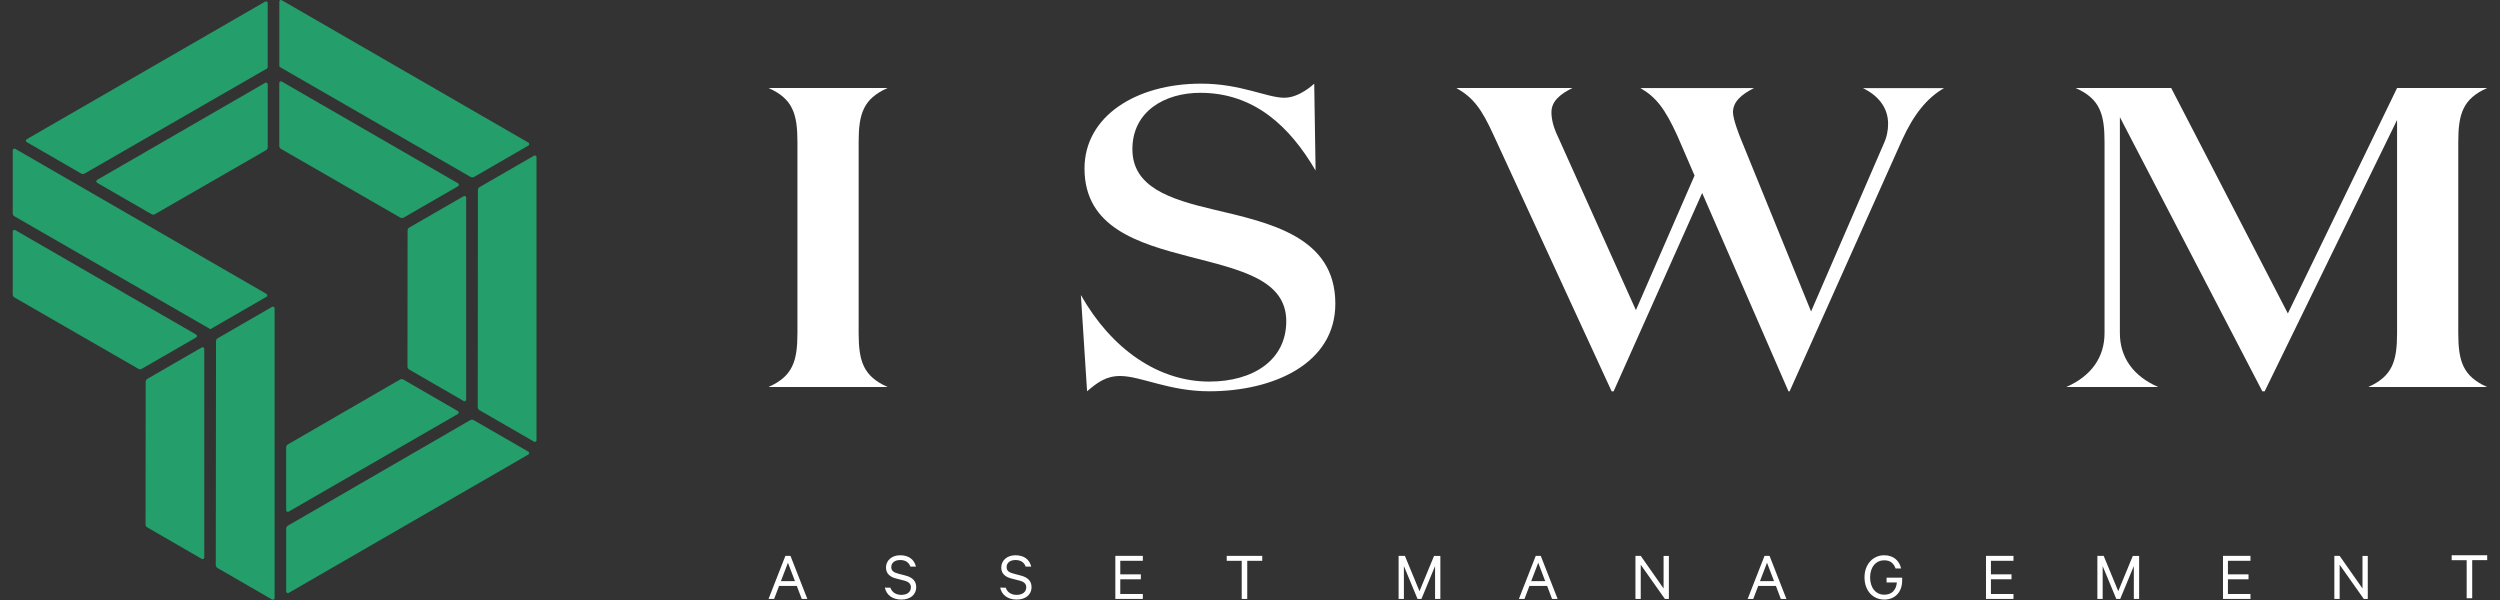 <svg version="1.1" id="Layer_1" xmlns="http://www.w3.org/2000/svg" x="0" y="0" viewBox="0 0 1366 328.1" xml:space="preserve"><rect x="0" y="0" width="1366" height="328.1" fill="#333333" stroke="none"/><style>.st0{fill:#249e6b}.st1{fill:#fff}</style><path class="st0" d="M300.9 468.3v350.6c0 2.2-2.4 3.5-4.2 2.4l-91.7-53c-1.7-1-2.8-2.9-2.8-4.9l.2-239.9c0-2 1.1-3.9 2.8-4.9l91.5-52.8c1.8-1 4.2.4 4.2 2.5" transform="translate(13.821 38.455) scale(.325)"/><path class="st0" d="M203.8 569.9l-208.4-120c-1.8-1-2.8-2.9-2.8-4.9V339.1c0-2.2 2.4-3.5 4.2-2.4l304.1 175.6c1.9 1.1 1.9 3.8 0 4.9L209.4 570c-1.8 1-3.9 1-5.6-.1" transform="translate(9.36 16.296) scale(.325)"/><path class="st0" d="M404.5 391.6v487.2c0 2.2-2.4 3.5-4.2 2.4l-91.9-53.1c-1.7-1-2.8-2.9-2.8-4.9l.4-376.4c0-2 1.1-3.9 2.8-4.9l91.5-52.8c1.9-1 4.2.3 4.2 2.5" transform="translate(18.583 41.204) scale(.325)"/><path class="st0" d="M309.9 520.3L-19.6 330.5c-1.7-1-2.8-2.9-2.8-4.9V219.5c0-2.2 2.4-3.5 4.2-2.4L404.2 461c1.9 1.1 1.9 3.8 0 4.9l-94.3 54.4z" transform="translate(14.235 10.756) scale(.325)"/><path class="st0" d="M683 631.1l-91.7-53c-1.7-1-2.8-2.9-2.8-4.9l.2-228.8c0-2 1.1-3.9 2.8-4.9l91.5-52.8c1.9-1.1 4.2.3 4.2 2.4v339.4c0 2.4-2.3 3.7-4.2 2.6" transform="translate(31.375 14.01) scale(.325)"/><path class="st0" d="M589.6 346.6L389 231.1c-1.8-1-2.8-2.9-2.8-4.9V120.3c0-2.2 2.4-3.5 4.2-2.4L686.7 289c1.9 1.1 1.9 3.8 0 4.9l-91.5 52.8c-1.7.9-3.9.9-5.6-.1" transform="translate(27.084 6.243) scale(.325)"/><path class="st0" d="M594.1 529.3l91.7 53c1.9 1.1 1.9 3.8 0 4.9L401.3 751.4c-1.9 1.1-4.2-.3-4.2-2.4V643.3c0-2 1.1-3.9 2.8-4.9l188.6-109.1c1.7-1 3.9-1 5.6 0" transform="translate(27.293 35.358) scale(.325)"/><path class="st0" d="M391.9 219.7L205 327.3c-1.7 1-3.9 1-5.6 0l-91.5-52.8c-1.9-1.1-1.9-3.8 0-4.9l282.6-163.2c1.9-1.1 4.2.3 4.2 2.4v105.9c0 2.1-1 4-2.8 5" transform="translate(18.003 10.664) scale(.325)"/><path class="st0" d="M693.2 295.2L373 110.7c-.9-.5-1.4-1.4-1.4-2.4V.5c0-2.2 2.4-3.5 4.2-2.4l414.6 239.4c1.9 1.1 1.9 3.8 0 4.9l-91.5 52.9c-1.8.9-3.9.9-5.7-.1" transform="translate(31.846 .744) scale(.325)"/><path class="st0" d="M786.7 707.9l-91.9-53c-1.7-1-2.8-2.9-2.8-4.9l.3-365.2c0-2 1.1-3.9 2.8-4.9l91.5-52.8c1.9-1.1 4.2.3 4.2 2.4v476c.1 2.1-2.3 3.5-4.1 2.4" transform="translate(36.137 11.26) scale(.325)"/><path class="st0" d="M393.2 90.8L86.6 267.4c-1.8 1-3.9 1-5.6 0l-91.6-52.9c-1.9-1.1-1.9-3.8 0-4.9L390.3-21.8c1.9-1.1 4.2.3 4.2 2.4V88.3c.1 1.1-.5 2-1.3 2.5" transform="translate(18.06 7.941) scale(.325)"/><path class="st0" d="M697.7 580.6l91.9 53c1.9 1.1 1.9 3.8 0 4.9L386.7 871.1c-1.9 1.1-4.2-.3-4.2-2.4V763c0-2 1.1-3.9 2.8-4.9L692 580.6c1.8-1 3.9-1 5.7 0" transform="translate(32.05 40.856) scale(.325)"/><path class="st1" d="M1170.9 855.3h-23.5l11.8-30.9 12 31.4-.3-.5zm11.5 29.9h9.4l-28.3-72.3h-8.6l-28.3 72.3h9.4l8.3-21.8h29.8l8.3 21.8z" transform="translate(53.79 39.55) scale(.325)"/><path class="st1" d="M2276.1 855.3h-23.5l11.8-30.9 11.7 30.9zm11.5 29.9h9.4l-28.3-72.3h-8.5l-28.3 72.3h9.4l8.3-21.8h29.8l8.2 21.8z" transform="translate(104.558 39.55) scale(.325)"/><path class="st1" d="M2613.1 855.3h-23.5l11.8-30.9 12 31.4-.3-.5zm11.5 29.9h9.4l-28.3-72.3h-8.5l-28.3 72.3h9.4l8.3-21.8h29.8l8.2 21.8z" transform="translate(120.039 39.55) scale(.325)"/><path class="st1" d="M1341 827.9h9.4c-2.8-11.5-11.5-19.1-26.6-19.1-13.7 0-23.8 8.5-23.8 20.6 0 10.8 7.3 16 17.4 18.6 10.1 2.6 4.4 1.2 12.8 3.3 8.4 2.1 11.7 5.7 11.7 11.4 0 8.1-6.6 12.7-16 12.7-8.9 0-15.7-4-18.5-12.1l-9.3-.1c2.7 12.9 13.4 20.1 27.8 20.1 14.3 0 24.9-7.7 24.9-21 0-10.2-6.4-16.4-18.1-19.4-10.7-2.8-4.7-1.4-12.4-3.3-7.7-2-11.4-4.8-11.4-11 0-7.4 6.3-11.8 14.9-11.8 9.5 0 14.9 4.5 17.2 11.1" transform="translate(61.601 40.533) scale(.325)"/><path class="st1" d="M1510.8 827.9h9.4c-2.8-11.5-11.5-19.1-26.6-19.1-13.7 0-23.8 8.5-23.8 20.6 0 10.8 7.3 16 17.4 18.6 10.1 2.6 4.4 1.2 12.9 3.3 8.4 2.1 11.7 5.7 11.7 11.4 0 8.1-6.6 12.7-16 12.7-8.9 0-15.7-4-18.5-12.1l-9.3-.1c2.7 12.9 13.4 20.1 27.8 20.1 14.3 0 24.9-7.7 24.9-21 0-10.2-6.4-16.4-18.1-19.4-10.7-2.8-4.7-1.4-12.4-3.3-7.7-2-11.4-4.8-11.4-11 0-7.4 6.3-11.8 14.9-11.8 9.4 0 14.9 4.5 17.1 11.1" transform="translate(69.401 40.533) scale(.325)"/><path class="st1" d="M2112.4 807.6l-24.5 59.4-24.5-59.4h-10.6V880h8.9v-55.3l22.9 55.3h6.6l22.9-55.3V880h8.9v-72.3h-10.6z" transform="translate(97.039 41.258) scale(.325)"/><path class="st1" d="M3141.7 807.6l-24.5 59.4-24.5-59.4h-10.6V880h8.9v-55.3l22.9 55.3h6.6l22.9-55.3V880h8.9v-72.3h-10.6z" transform="translate(144.322 41.258) scale(.325)"/><path class="st1" d="M2792.2 831.4h9.3c-2.9-13.4-13-22.2-28.4-22.2-18.5 0-33.1 14.7-33.1 37.2 0 22.8 14.5 37.3 33.3 37.3 17.7 0 30-12.4 30-31.9v-4.9h-26.2v8h17.3c-1.1 12.8-8.6 20.6-21.1 20.6-14.3 0-23.9-11.6-23.9-29s9.6-28.8 23.7-28.8c10.3-.2 16.2 5.3 19.1 13.7" transform="translate(128.267 40.407) scale(.325)"/><path class="st1" d="M3663.7 806.7H3604v8.3h25.2v64h9.3v-64.1h25.2v-8.2z" transform="translate(168.3 41.214) scale(.325)"/><path class="st1" d="M1859.3 807.6h-59.7v8.3h25.2V880h9.3v-64.1h25.2v-8.3z" transform="translate(85.41 41.259) scale(.325)"/><path class="st1" d="M2450.5 807.6v54.8l-38.4-54.8h-8.9V880h8.9v-57.5l40.6 57.5h6.7v-72.3h-8.9z" transform="translate(112.57 41.258) scale(.325)"/><path class="st1" d="M3480 807.6v54.8l-38.4-54.8h-8.9V880h8.9v-57.5l40.6 57.5h6.7v-72.3h-8.9z" transform="translate(159.862 41.258) scale(.325)"/><path class="st1" d="M1683.4 816.9v-8.3h-46.2V881h46.2v-8.3h-37.9V848h34.6v-8.3h-34.6v-22.8h37.9z" transform="translate(77.332 40.925) scale(.325)"/><path class="st1" d="M2965.9 816.9v-8.3h-46.2V881h46.2v-8.3H2928V848h34.6v-8.3H2928v-22.8h37.9z" transform="translate(136.245 40.925) scale(.325)"/><path class="st1" d="M3315 816.9v-8.3h-46.2V881h46.2v-8.3h-37.9V848h34.6v-8.3h-34.6v-22.8h37.9z" transform="translate(152.283 40.925) scale(.325)"/><path class="st1" d="M1937.9 221.1c-43.1-73.8-103-130.7-193.9-130.7-59.9 0-114.1 31.3-114.1 94.8s62.4 84 135.9 101.3c95.4 22.5 205.3 45.7 205.3 158.5 0 100.5-103.5 147.2-212 147.2-67.9 0-115.1-25.7-149.9-25.7-23.4 0-38.1 10.8-55.5 25.7l-10.4-161.8c51.8 91.4 130.6 145.5 215.8 145.5 73.7 0 129.5-36 129.5-101.4 0-70.2-77.3-86.5-162.9-108.7-85.6-22.3-176.3-48.6-176.3-148.2 0-87.3 86-142.6 196-142.6 66.8 0 110.7 23.7 139.9 23.7 26.1 0 50.3-23.7 50.3-23.7l2.3 146.1z" transform="translate(89.021 21.332) scale(.325)"/><path class="st1" d="M1264.8 528.3V206.7c0-47.2 8-72.5 48.6-90.5h-200.1c40.6 18 48.6 43.3 48.6 90.5v321.6c0 47.2-8 72.5-48.6 90.5h200.1c-40.6-18-48.6-43.2-48.6-90.5" transform="translate(58.104 10.33) scale(.325)"/><path class="st1" d="M3621.1 527.4V205.8c0-47.2 8-72.5 48.6-90.5h-151.5l-183.6 379-196.1-379h-160.7c40.6 18 48.6 43.3 48.6 90.5v321.6c0 40.1-21.9 72.1-64.3 90.5h154.4c-42.4-18.4-64.3-50.4-64.3-90.5V164.3l239.5 460.9h3.9L3518.2 169v358.5c0 47.2-8 72.5-48.6 90.5h200.1c-40.7-18.1-48.6-43.3-48.6-90.6" transform="translate(166.342 10.623) scale(.325)"/><path class="st1" d="M2145.4 64.3c28 16.1 42 34.1 62.9 80.2l198 429.7h3.3l148.9-333.5 145.1 333.5h1.9l189-422.4c19.4-42.8 41.9-70.9 70.7-87.4h-136.5c28.7 13.9 42.4 35.5 42.4 59.9 0 11.1-2 22.1-7.6 34.3l-121.9 281.3-119.5-293.5s-11.8-29.3-11.8-41.4c0-17.7 14.1-29.9 35.4-40.7h-191c26.8 15.7 41.3 34.9 62 80 .3.6 29 67.1 29 67.1l-98.6 226.3-130.9-291.2c-7.9-16.4-11.1-29.8-11.1-41.6 0-18 14-30.2 35.4-40.7h-195.1z" transform="translate(98.555 27.213) scale(.325)"/></svg>